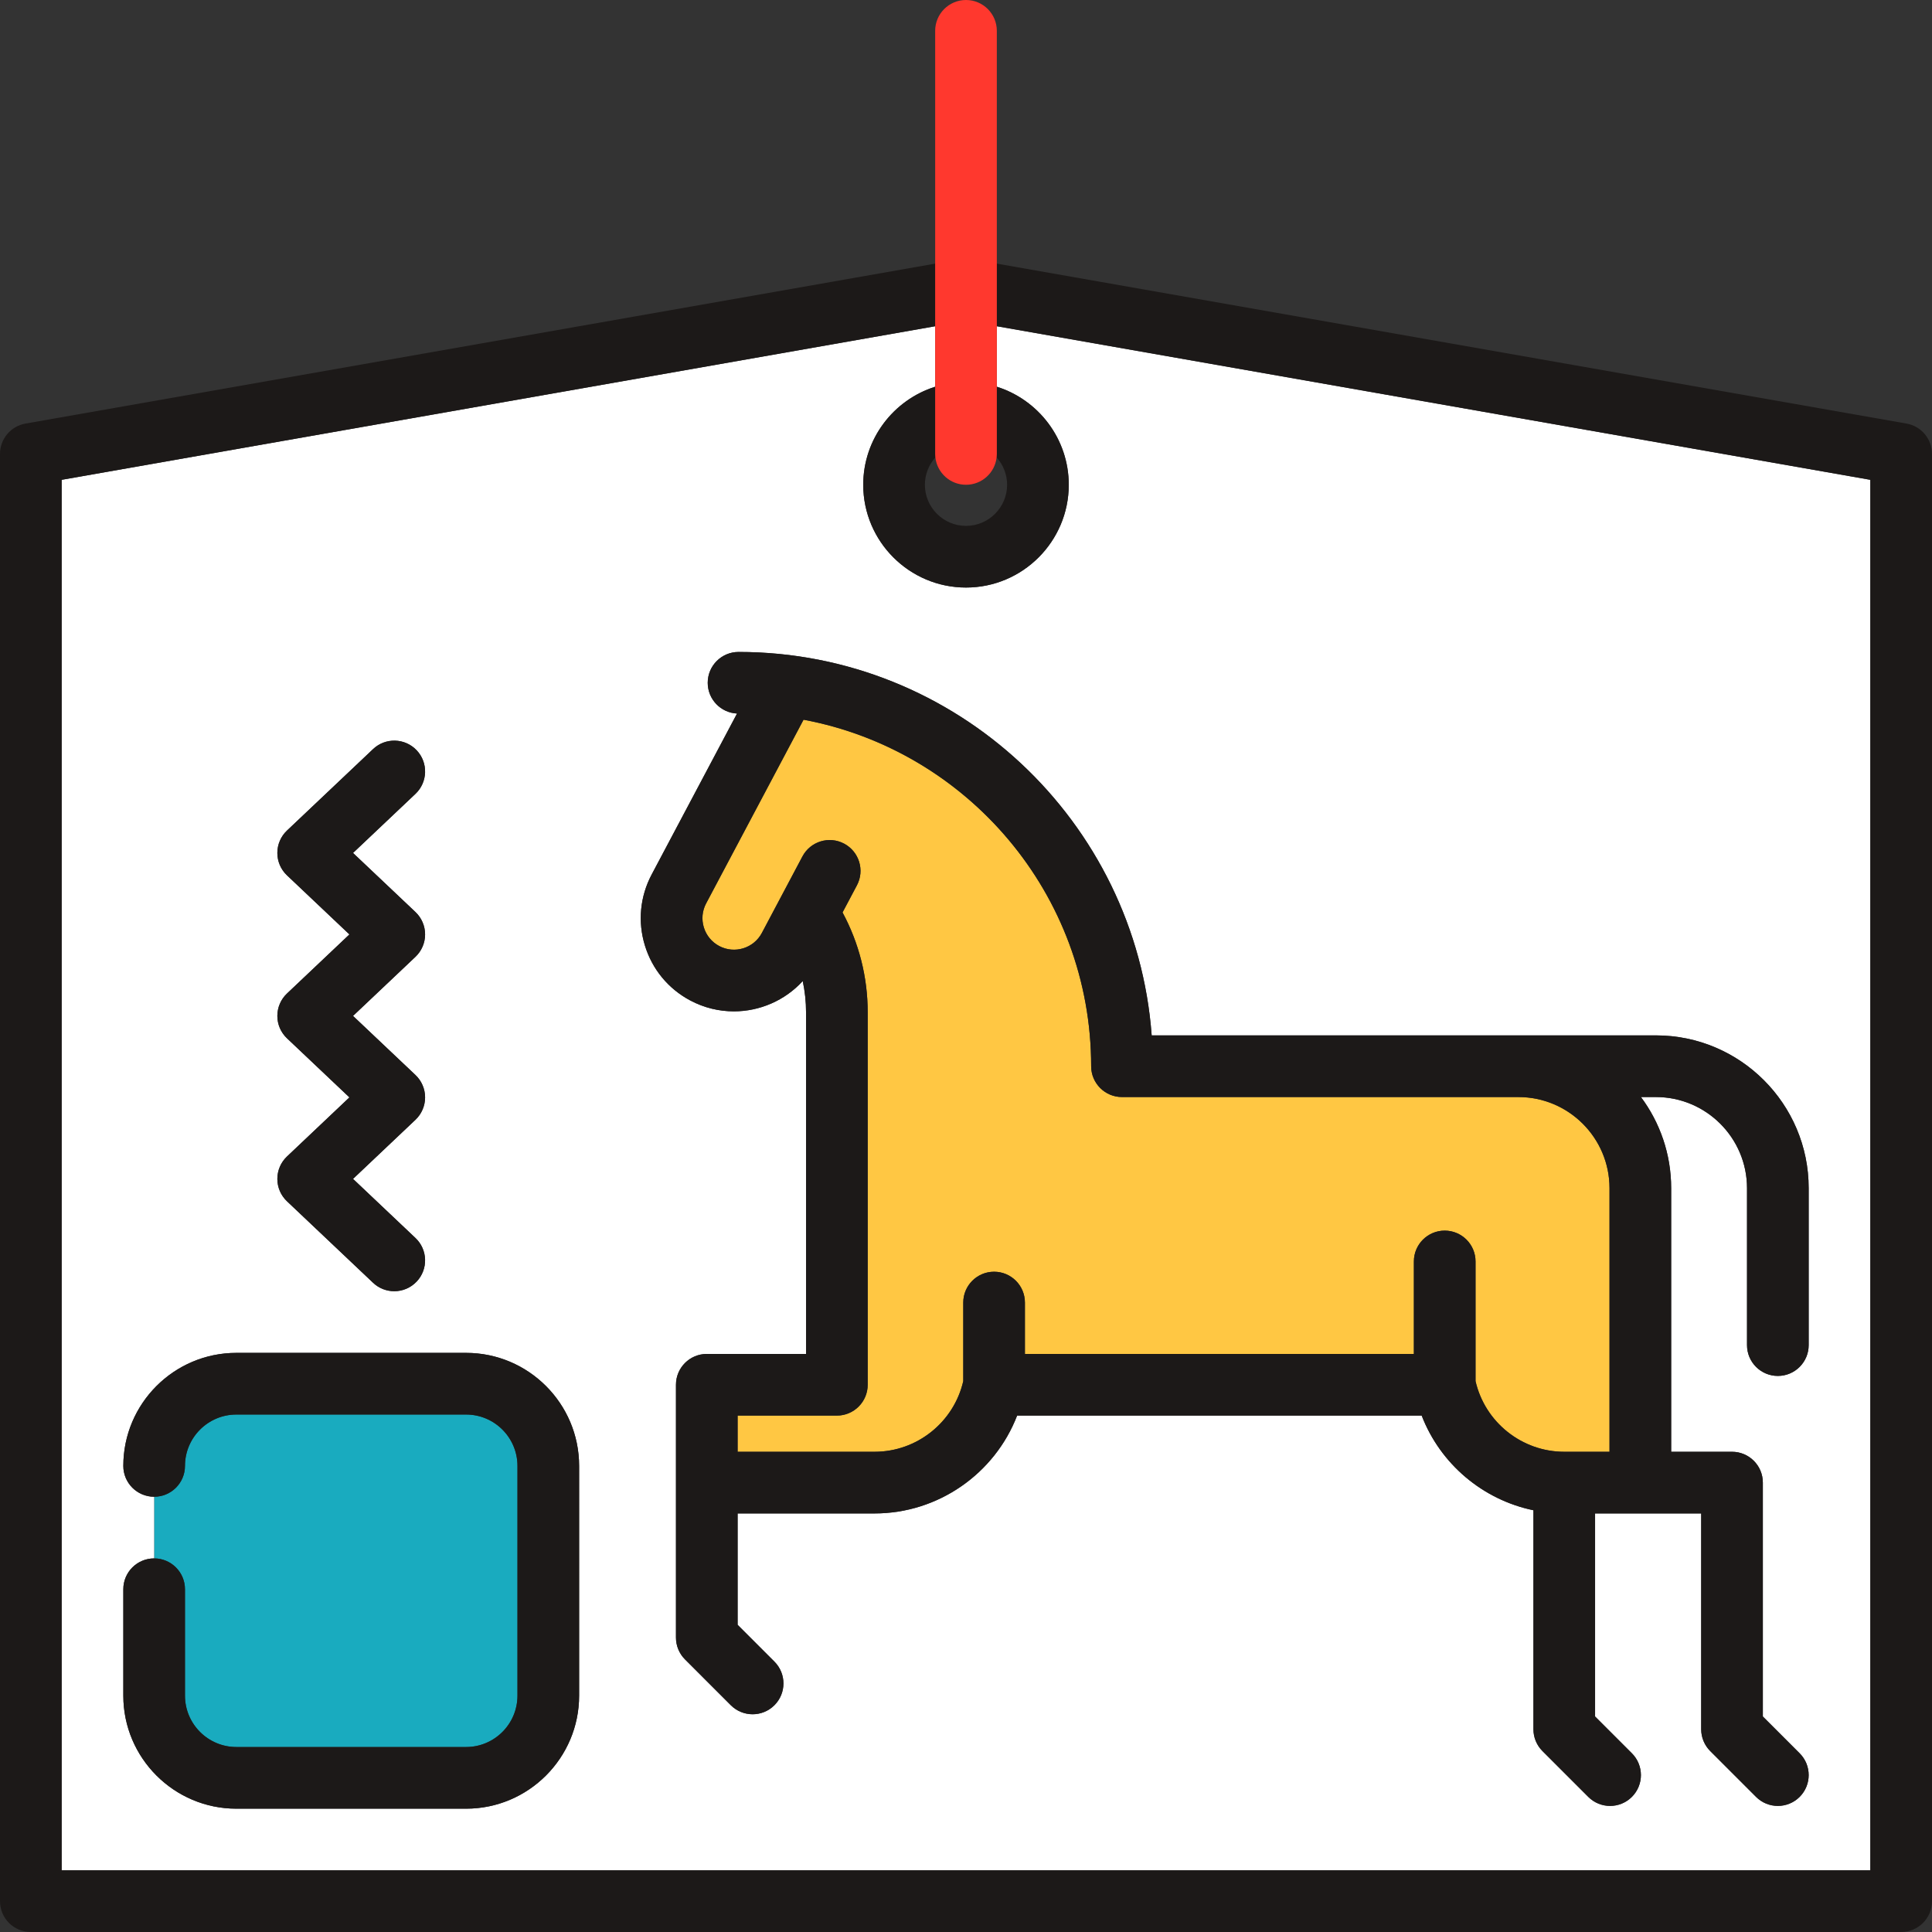 <?xml version="1.0" encoding="iso-8859-1"?>
<!-- Uploaded to: SVG Repo, www.svgrepo.com, Generator: SVG Repo Mixer Tools -->
<svg height="800px" width="800px" version="1.1" id="Capa_1" xmlns="http://www.w3.org/2000/svg" xmlns:xlink="http://www.w3.org/1999/xlink" 
	 viewBox="0 0 470 470" xml:space="preserve">
<rect x="0" y="0" width="470" height="470" fill="#333333" stroke="none"/>
<g>
	<path style="fill:#FFC743;" d="M265.447,259.38c0-41.896-30.199-76.85-69.968-84.294l-23.697,44.683
		c-0.961,1.811-1.158,3.887-0.557,5.846c0.602,1.959,1.93,3.567,3.74,4.528c3.739,1.983,8.393,0.553,10.374-3.184l9.871-18.612
		c1.939-3.659,6.478-5.053,10.14-3.112c3.659,1.941,5.053,6.48,3.112,10.14l-3.498,6.596c4.012,7.439,6.122,15.748,6.122,24.294
		v90.609c0,4.142-3.357,7.5-7.5,7.5h-24.146v8.803h33.313c10.319,0,19.287-7.194,21.58-17.183v-19.119c0-4.142,3.357-7.5,7.5-7.5
		s7.5,3.358,7.5,7.5v12.5h94.622v-22.5c0-4.142,3.357-7.5,7.5-7.5s7.5,3.358,7.5,7.5v29.119
		c2.293,9.989,11.261,17.183,21.581,17.183h11.011v-64.133c0-12.22-9.941-22.162-22.162-22.162h-96.438
		C268.805,266.88,265.447,263.522,265.447,259.38z"/>
	<path style="fill:#19ABBF;" d="M45,386.615V412.5c0,6.893,5.607,12.5,12.5,12.5h55.885c6.893,0,12.5-5.607,12.5-12.5v-55.885
		c0-6.893-5.607-12.5-12.5-12.5H57.5c-6.893,0-12.5,5.607-12.5,12.5c0,4.142-3.357,7.5-7.5,7.5v15
		C41.643,379.115,45,382.473,45,386.615z"/>
	<path style="fill:#FFFFFF;" d="M260,117.93c0,13.785-11.215,25-25,25s-25-11.215-25-25c0-11.173,7.368-20.656,17.5-23.849V79.364
		L15,116.726V455h440V116.726L242.5,79.364v14.717C252.632,97.274,260,106.757,260,117.93z M69.815,252.59
		c-1.497-1.417-2.345-3.387-2.345-5.447s0.848-4.03,2.345-5.447l15.188-14.376l-15.188-14.375c-1.497-1.417-2.345-3.387-2.345-5.447
		s0.848-4.031,2.345-5.447l20.943-19.822c3.005-2.847,7.753-2.718,10.603,0.292c2.847,3.008,2.717,7.755-0.292,10.603
		l-15.188,14.375l15.188,14.375c1.497,1.417,2.345,3.386,2.345,5.447c0,2.061-0.848,4.03-2.345,5.447l-15.188,14.376l15.188,14.375
		c1.497,1.417,2.345,3.386,2.345,5.447s-0.848,4.031-2.344,5.447L85.881,286.79l15.189,14.378c3.008,2.848,3.138,7.595,0.29,10.603
		c-1.475,1.558-3.459,2.344-5.447,2.344c-1.851,0-3.705-0.681-5.155-2.053l-20.943-19.825c-1.496-1.417-2.344-3.386-2.344-5.447
		s0.848-4.03,2.344-5.447l15.189-14.378L69.815,252.59z M140.885,412.5c0,15.164-12.337,27.5-27.5,27.5H57.5
		C42.337,440,30,427.664,30,412.5v-25.885c0-4.142,3.357-7.5,7.5-7.5v-15c-4.143,0-7.5-3.358-7.5-7.5
		c0-15.164,12.337-27.5,27.5-27.5h55.885c15.163,0,27.5,12.336,27.5,27.5V412.5z M402.838,251.88
		c20.491,0,37.162,16.671,37.162,37.162v38.182c0,4.142-3.357,7.5-7.5,7.5s-7.5-3.358-7.5-7.5v-38.182
		c0-12.22-9.941-22.162-22.162-22.162h-3.641c4.615,6.192,7.351,13.863,7.351,22.162v64.133h14.802c4.143,0,7.5,3.358,7.5,7.5
		v56.897l8.954,8.954c2.929,2.929,2.929,7.678-0.001,10.606c-1.464,1.464-3.384,2.197-5.303,2.197c-1.92,0-3.839-0.732-5.304-2.197
		l-11.15-11.151c-1.406-1.407-2.196-3.314-2.196-5.303v-52.503h-25.813v49.397l8.954,8.954c2.929,2.929,2.929,7.678-0.001,10.606
		c-1.464,1.464-3.384,2.197-5.303,2.197c-1.92,0-3.839-0.732-5.304-2.197l-11.15-11.151c-1.406-1.407-2.196-3.314-2.196-5.303
		v-53.276c-12.32-2.552-22.642-11.257-27.184-23.03h-98.417c-5.438,14.098-19.161,23.803-34.683,23.803h-33.313v27.096l8.954,8.954
		c2.929,2.929,2.929,7.678-0.001,10.606c-1.464,1.464-3.384,2.197-5.303,2.197c-1.92,0-3.839-0.732-5.304-2.197l-11.15-11.151
		c-1.406-1.407-2.196-3.314-2.196-5.303v-61.505c0-4.142,3.357-7.5,7.5-7.5h24.146v-83.109c0-2.576-0.279-5.119-0.807-7.599
		c-4.339,4.739-10.467,7.37-16.757,7.37c-3.579,0-7.208-0.849-10.585-2.64c-5.35-2.837-9.275-7.588-11.052-13.378
		c-1.777-5.79-1.193-11.925,1.645-17.275l20.767-39.159c-3.969-0.194-7.13-3.464-7.13-7.481c0-4.142,3.357-7.5,7.5-7.5
		c53.047,0,96.652,41.2,100.503,93.279H402.838z"/>
	<path style="fill:#1C1918;" d="M463.799,103.043L242.5,64.133v15.23L455,116.726V455H15V116.726l212.5-37.362v-15.23L6.201,103.043
		C2.615,103.673,0,106.789,0,110.43V462.5c0,4.142,3.357,7.5,7.5,7.5h455c4.143,0,7.5-3.358,7.5-7.5V110.43
		C470,106.789,467.385,103.673,463.799,103.043z"/>
	<path style="fill:#1C1918;" d="M67.471,286.79c0,2.061,0.848,4.03,2.344,5.447l20.943,19.825c1.45,1.373,3.305,2.053,5.155,2.053
		c1.988,0,3.973-0.786,5.447-2.344c2.848-3.008,2.718-7.755-0.29-10.603L85.881,286.79l15.189-14.378
		c1.496-1.417,2.344-3.387,2.344-5.447s-0.848-4.03-2.345-5.447l-15.188-14.375l15.188-14.376c1.497-1.417,2.345-3.386,2.345-5.447
		c0-2.061-0.848-4.031-2.345-5.447l-15.188-14.375l15.188-14.375c3.009-2.847,3.139-7.594,0.292-10.603
		c-2.85-3.01-7.598-3.139-10.603-0.292L69.815,202.05c-1.497,1.417-2.345,3.387-2.345,5.447s0.848,4.031,2.345,5.447l15.188,14.375
		l-15.188,14.376c-1.497,1.417-2.345,3.386-2.345,5.447s0.848,4.031,2.345,5.447l15.188,14.375l-15.189,14.378
		C68.318,282.76,67.471,284.729,67.471,286.79z"/>
	<path style="fill:#1C1918;" d="M179.668,158.601c-4.143,0-7.5,3.358-7.5,7.5c0,4.017,3.16,7.287,7.13,7.481l-20.767,39.159
		c-2.838,5.351-3.422,11.486-1.645,17.275c1.776,5.79,5.702,10.541,11.052,13.378c3.377,1.791,7.006,2.64,10.585,2.64
		c6.291,0,12.418-2.632,16.757-7.37c0.529,2.48,0.807,5.023,0.807,7.599v83.109h-24.146c-4.143,0-7.5,3.358-7.5,7.5v61.505
		c0,1.989,0.79,3.896,2.196,5.303l11.15,11.151c1.465,1.465,3.384,2.197,5.304,2.197c1.919,0,3.839-0.732,5.303-2.197
		c2.93-2.929,2.93-7.677,0.001-10.606l-8.954-8.954v-27.096h33.313c15.521,0,29.244-9.705,34.683-23.803h98.417
		c4.542,11.773,14.864,20.478,27.184,23.03v53.276c0,1.989,0.79,3.896,2.196,5.303l11.15,11.151
		c1.465,1.465,3.384,2.197,5.304,2.197c1.919,0,3.839-0.732,5.303-2.197c2.93-2.929,2.93-7.677,0.001-10.606l-8.954-8.954v-49.397
		h25.813v52.503c0,1.989,0.79,3.896,2.196,5.303l11.15,11.151c1.465,1.465,3.384,2.197,5.304,2.197c1.919,0,3.839-0.732,5.303-2.197
		c2.93-2.929,2.93-7.677,0.001-10.606l-8.954-8.954v-56.897c0-4.142-3.357-7.5-7.5-7.5h-14.802v-64.133
		c0-8.299-2.736-15.97-7.351-22.162h3.641c12.221,0,22.162,9.942,22.162,22.162v38.182c0,4.142,3.357,7.5,7.5,7.5s7.5-3.358,7.5-7.5
		v-38.182c0-20.491-16.671-37.162-37.162-37.162H280.171C276.32,199.8,232.715,158.601,179.668,158.601z M369.386,266.88
		c12.221,0,22.162,9.942,22.162,22.162v64.133h-11.011c-10.32,0-19.288-7.194-21.581-17.183v-29.119c0-4.142-3.357-7.5-7.5-7.5
		s-7.5,3.358-7.5,7.5v22.5h-94.622v-12.5c0-4.142-3.357-7.5-7.5-7.5s-7.5,3.358-7.5,7.5v19.119
		c-2.293,9.989-11.261,17.183-21.58,17.183h-33.313v-8.803h24.146c4.143,0,7.5-3.358,7.5-7.5v-90.609
		c0-8.546-2.11-16.855-6.122-24.294l3.498-6.596c1.94-3.659,0.547-8.199-3.112-10.14c-3.662-1.94-8.2-0.547-10.14,3.112
		l-9.871,18.612c-1.981,3.737-6.635,5.167-10.374,3.184c-1.811-0.96-3.139-2.568-3.74-4.528c-0.602-1.959-0.404-4.035,0.557-5.846
		l23.697-44.683c39.769,7.444,69.968,42.398,69.968,84.294c0,4.142,3.357,7.5,7.5,7.5H369.386z"/>
	<path style="fill:#1C1918;" d="M210,117.93c0,13.785,11.215,25,25,25s25-11.215,25-25c0-11.173-7.368-20.656-17.5-23.849v16.349
		c0,0.288-0.02,0.571-0.052,0.851c1.581,1.769,2.552,4.095,2.552,6.649c0,5.514-4.486,10-10,10s-10-4.486-10-10
		c0-2.554,0.97-4.88,2.552-6.649c-0.031-0.28-0.052-0.563-0.052-0.851V94.081C217.368,97.274,210,106.757,210,117.93z"/>
	<path style="fill:#1C1918;" d="M113.385,329.115H57.5c-15.163,0-27.5,12.336-27.5,27.5c0,4.142,3.357,7.5,7.5,7.5
		s7.5-3.358,7.5-7.5c0-6.893,5.607-12.5,12.5-12.5h55.885c6.893,0,12.5,5.607,12.5,12.5V412.5c0,6.893-5.607,12.5-12.5,12.5H57.5
		c-6.893,0-12.5-5.607-12.5-12.5v-25.885c0-4.142-3.357-7.5-7.5-7.5s-7.5,3.358-7.5,7.5V412.5c0,15.164,12.337,27.5,27.5,27.5
		h55.885c15.163,0,27.5-12.336,27.5-27.5v-55.885C140.885,341.452,128.548,329.115,113.385,329.115z"/>
	<path style="fill:#FF382E;" d="M227.5,110.43c0,0.288,0.02,0.571,0.052,0.851c0.423,3.741,3.594,6.649,7.448,6.649
		s7.025-2.908,7.448-6.649c0.031-0.28,0.052-0.563,0.052-0.851V7.5c0-4.142-3.357-7.5-7.5-7.5s-7.5,3.358-7.5,7.5V110.43z"/>
</g>
</svg>